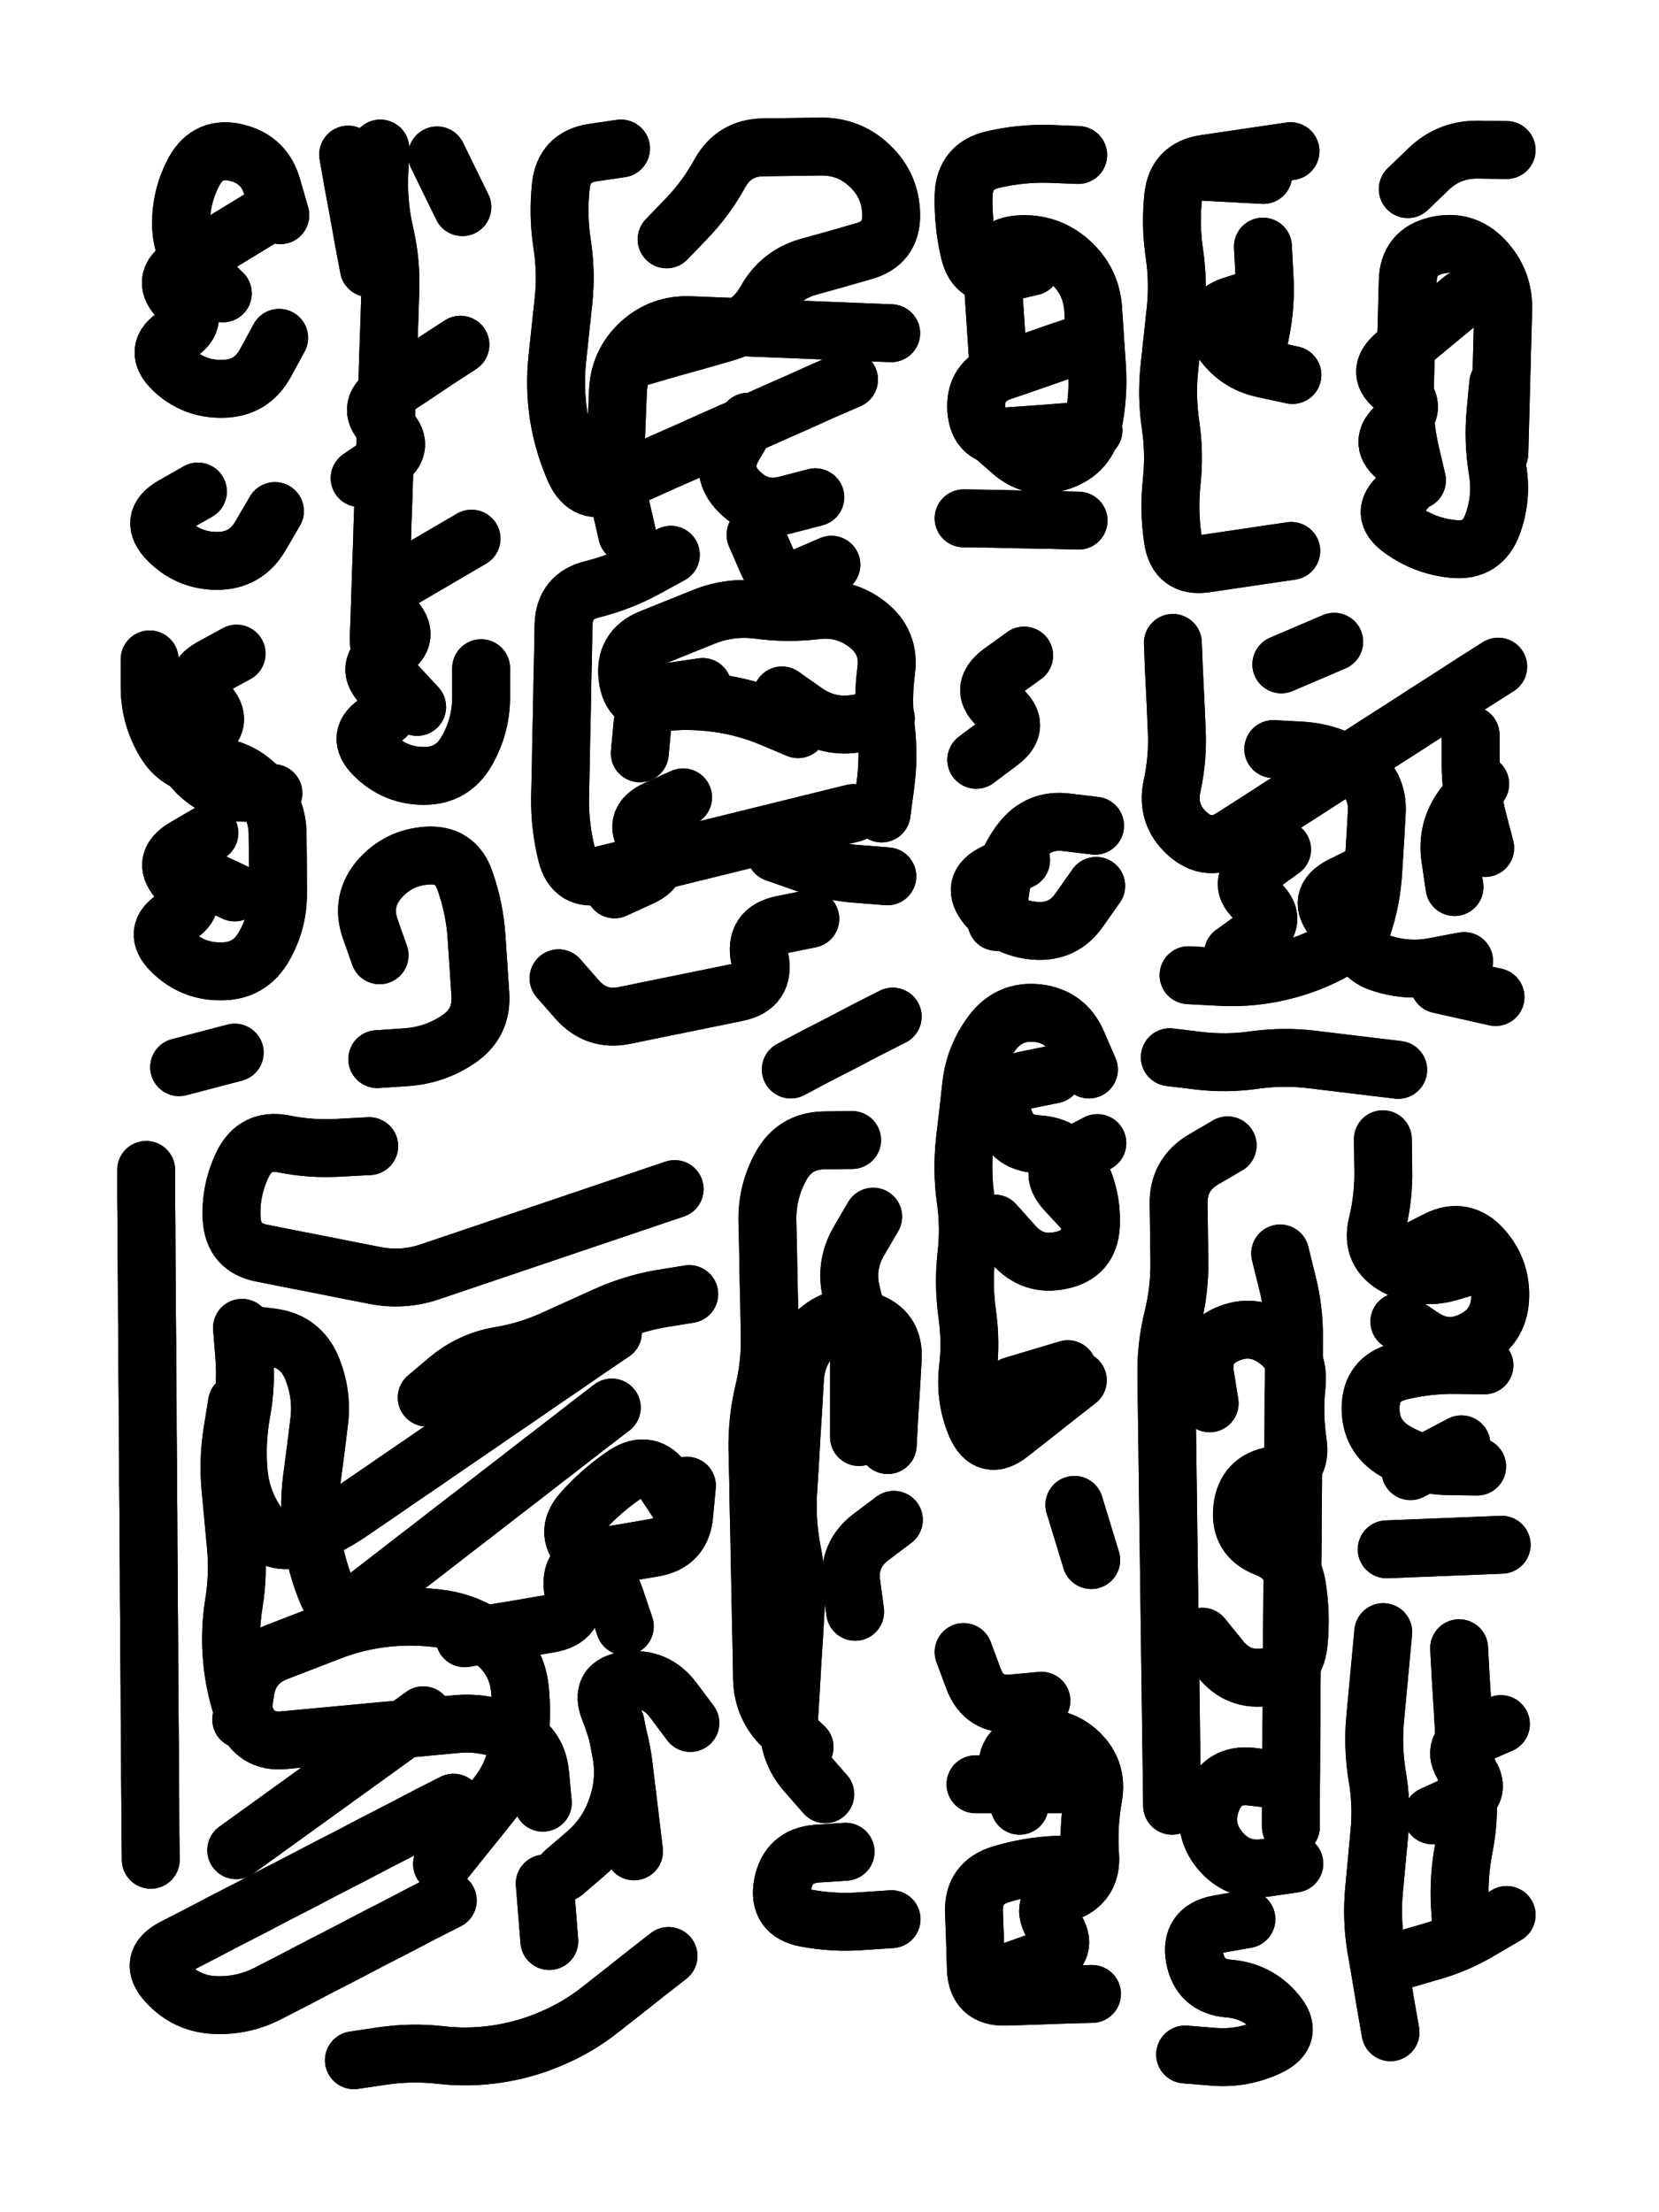 <svg xmlns="http://www.w3.org/2000/svg" viewBox="0 0 4329 5772"><title>Infinite Scribble #1491</title><defs><filter id="piece_1491_3_4_filter" x="-100" y="-100" width="4529" height="5972" filterUnits="userSpaceOnUse"><feTurbulence result="lineShape_distorted_turbulence" type="turbulence" baseFrequency="26490e-6" numOctaves="3"/><feGaussianBlur in="lineShape_distorted_turbulence" result="lineShape_distorted_turbulence_smoothed" stdDeviation="9060e-3"/><feDisplacementMap in="SourceGraphic" in2="lineShape_distorted_turbulence_smoothed" result="lineShape_distorted_results_shifted" scale="3020e-2" xChannelSelector="R" yChannelSelector="G"/><feOffset in="lineShape_distorted_results_shifted" result="lineShape_distorted" dx="-755e-2" dy="-755e-2"/><feGaussianBlur in="lineShape_distorted" result="lineShape_1" stdDeviation="7550e-3"/><feColorMatrix in="lineShape_1" result="lineShape" type="matrix" values="1 0 0 0 0  0 1 0 0 0  0 0 1 0 0  0 0 0 9060e-3 -4530e-3"/><feGaussianBlur in="lineShape" result="shrank_blurred" stdDeviation="10033e-3"/><feColorMatrix in="shrank_blurred" result="shrank" type="matrix" values="1 0 0 0 0 0 1 0 0 0 0 0 1 0 0 0 0 0 8284e-3 -5026e-3"/><feColorMatrix in="lineShape" result="border_filled" type="matrix" values="0.5 0 0 0 -0.15  0 0.5 0 0 -0.15  0 0 0.5 0 -0.15  0 0 0 1 0"/><feComposite in="border_filled" in2="shrank" result="border" operator="out"/><feColorMatrix in="lineShape" result="adjustedColor" type="matrix" values="0.95 0 0 0 -0.05  0 0.95 0 0 -0.05  0 0 0.95 0 -0.05  0 0 0 1 0"/><feMorphology in="lineShape" result="frost1_shrink" operator="erode" radius="15100e-3"/><feColorMatrix in="frost1_shrink" result="frost1" type="matrix" values="2 0 0 0 0.05  0 2 0 0 0.05  0 0 2 0 0.05  0 0 0 0.5 0"/><feMorphology in="lineShape" result="frost2_shrink" operator="erode" radius="45300e-3"/><feColorMatrix in="frost2_shrink" result="frost2" type="matrix" values="2 0 0 0 0.35  0 2 0 0 0.35  0 0 2 0 0.35  0 0 0 0.5 0"/><feMerge result="shapes_linestyle_colors"><feMergeNode in="frost1"/><feMergeNode in="frost2"/></feMerge><feTurbulence result="shapes_linestyle_linestyle_turbulence" type="turbulence" baseFrequency="198e-3" numOctaves="2"/><feDisplacementMap in="shapes_linestyle_colors" in2="shapes_linestyle_linestyle_turbulence" result="frost" scale="-100666e-3" xChannelSelector="R" yChannelSelector="G"/><feMerge result="shapes_linestyle"><feMergeNode in="adjustedColor"/><feMergeNode in="frost"/></feMerge><feComposite in="shapes_linestyle" in2="shrank" result="shapes_linestyle_cropped" operator="atop"/><feComposite in="border" in2="shapes_linestyle_cropped" result="shapes" operator="over"/></filter><filter id="piece_1491_3_4_shadow" x="-100" y="-100" width="4529" height="5972" filterUnits="userSpaceOnUse"><feColorMatrix in="SourceGraphic" result="result_blackened" type="matrix" values="0 0 0 0 0  0 0 0 0 0  0 0 0 0 0  0 0 0 0.8 0"/><feGaussianBlur in="result_blackened" result="result_blurred" stdDeviation="45300e-3"/><feComposite in="SourceGraphic" in2="result_blurred" result="result" operator="over"/></filter><filter id="piece_1491_3_4_overall" x="-100" y="-100" width="4529" height="5972" filterUnits="userSpaceOnUse"><feTurbulence result="background_texture_bumps" type="fractalNoise" baseFrequency="57e-3" numOctaves="3"/><feDiffuseLighting in="background_texture_bumps" result="background_texture" surfaceScale="1" diffuseConstant="2" lighting-color="#aaa"><feDistantLight azimuth="225" elevation="20"/></feDiffuseLighting><feColorMatrix in="background_texture" result="background_texturelightened" type="matrix" values="0.6 0 0 0 0.8  0 0.6 0 0 0.8  0 0 0.6 0 0.8  0 0 0 1 0"/><feColorMatrix in="SourceGraphic" result="background_darkened" type="matrix" values="2 0 0 0 -1  0 2 0 0 -1  0 0 2 0 -1  0 0 0 1 0"/><feMorphology in="background_darkened" result="background_glow_1_thicken" operator="dilate" radius="140000e-3"/><feColorMatrix in="background_glow_1_thicken" result="background_glow_1_thicken_colored" type="matrix" values="1.5 0 0 0 -0.2  0 1.5 0 0 -0.2  0 0 1.5 0 -0.2  0 0 0 0.4 0"/><feGaussianBlur in="background_glow_1_thicken_colored" result="background_glow_1" stdDeviation="262500e-3"/><feMorphology in="background_darkened" result="background_glow_2_thicken" operator="dilate" radius="26250e-3"/><feColorMatrix in="background_glow_2_thicken" result="background_glow_2_thicken_colored" type="matrix" values="0 0 0 0 0  0 0 0 0 0  0 0 0 0 0  0 0 0 0.5 0"/><feGaussianBlur in="background_glow_2_thicken_colored" result="background_glow_2" stdDeviation="52500e-3"/><feComposite in="background_glow_1" in2="background_glow_2" result="background_glow" operator="out"/><feBlend in="background_glow" in2="background_texturelightened" result="background" mode="darken"/></filter><clipPath id="piece_1491_3_4_clip"><rect x="0" y="0" width="4329" height="5772"/></clipPath><g id="layer_2" filter="url(#piece_1491_3_4_filter)" stroke-width="151" stroke-linecap="round" fill="none"><path d="M 680 582 Q 680 582 616 621 Q 552 660 488 699 Q 424 738 478 790 Q 533 842 469 881 Q 405 920 459 972 Q 514 1024 589 1022 Q 664 1021 700 955 L 736 889 M 524 1290 Q 524 1290 459 1327 Q 394 1364 446 1417 Q 499 1471 574 1471 Q 649 1471 687 1406 L 725 1341" stroke="hsl(110,100%,60%)"/><path d="M 1238 1413 Q 1238 1413 1173 1451 Q 1108 1489 1043 1527 Q 978 1565 1031 1617 Q 1085 1670 1020 1708 Q 955 1746 1008 1798 Q 1062 1851 997 1889 Q 932 1927 985 1979 Q 1039 2032 1114 2032 Q 1189 2032 1226 1966 Q 1263 1901 1263 1826 L 1263 1751 M 1209 907 Q 1209 907 1146 948 Q 1084 990 1021 1031 Q 959 1073 1015 1122 Q 1071 1172 1008 1213 L 946 1255 M 998 2500 Q 998 2500 973 2429 Q 949 2358 998 2301 Q 1047 2245 1122 2240 Q 1197 2235 1221 2306 Q 1246 2377 1251 2452 Q 1256 2527 1261 2602 Q 1266 2677 1204 2719 Q 1142 2761 1067 2766 L 992 2771 M 970 707 Q 970 707 956 633 Q 943 559 929 485 L 916 411 M 1214 548 L 1148 413" stroke="hsl(78,100%,60%)"/><path d="M 2223 998 Q 2223 998 2154 1028 Q 2086 1059 2017 1089 Q 1949 1120 1880 1150 Q 1812 1181 1743 1211 Q 1675 1242 1606 1272 Q 1538 1303 1507 1234 Q 1477 1166 1465 1091 Q 1454 1017 1462 942 Q 1470 867 1478 792 Q 1486 717 1474 642 Q 1463 568 1471 493 Q 1479 418 1553 406 L 1628 395 M 2234 2129 Q 2234 2129 2161 2147 Q 2088 2165 2015 2183 Q 1942 2201 1869 2219 Q 1796 2237 1723 2255 Q 1650 2273 1577 2291 Q 1504 2309 1486 2236 Q 1468 2163 1469 2088 Q 1471 2013 1472 1938 Q 1474 1863 1475 1788 Q 1477 1713 1478 1638 Q 1480 1563 1553 1545 Q 1626 1527 1692 1491 L 1758 1455 M 2122 2405 Q 2122 2405 2048 2420 Q 1975 2435 1990 2508 Q 2005 2582 1931 2597 Q 1858 2612 1784 2627 Q 1711 2642 1637 2657 Q 1564 2672 1514 2616 L 1465 2560 M 1747 632 Q 1747 632 1799 578 Q 1851 524 1887 458 Q 1924 393 1999 392 Q 2074 391 2149 390 Q 2224 389 2278 441 Q 2332 493 2333 568 Q 2334 643 2261 663 Q 2189 684 2116 704 Q 2044 725 2007 790 Q 1971 856 1898 876 Q 1826 897 1753 917 L 1681 938 M 2337 2660 Q 2337 2660 2270 2694 Q 2204 2729 2137 2763 L 2071 2798 M 1841 1800 Q 1841 1800 1766 1811 Q 1692 1823 1684 1898 L 1677 1973 M 2177 1481 Q 2177 1481 2108 1511 Q 2039 1541 2009 1472 L 1979 1403 M 2319 1882 Q 2319 1882 2245 1895 Q 2171 1908 2109 1865 L 2048 1822" stroke="hsl(60,100%,58%)"/><path d="M 2700 703 Q 2700 703 2627 720 Q 2554 737 2537 664 Q 2520 591 2522 516 Q 2525 441 2598 424 Q 2671 407 2746 409 L 2821 412 M 2861 1130 Q 2861 1130 2786 1135 Q 2711 1141 2636 1146 Q 2561 1152 2555 1077 Q 2550 1002 2621 977 Q 2692 953 2763 928 L 2834 904 M 2522 1360 Q 2522 1360 2597 1361 Q 2672 1363 2747 1364 L 2822 1366" stroke="hsl(60,100%,58%)"/><path d="M 3377 1445 Q 3377 1445 3302 1456 Q 3228 1467 3153 1478 Q 3079 1489 3068 1414 Q 3057 1340 3065 1265 Q 3073 1191 3062 1116 Q 3051 1042 3059 967 Q 3067 893 3075 818 Q 3083 744 3072 669 Q 3061 595 3069 520 Q 3077 446 3151 435 Q 3226 424 3300 413 L 3375 402 M 3283 948 Q 3283 948 3297 874 Q 3312 801 3307 726 L 3303 651" stroke="hsl(55,100%,57%)"/><path d="M 3824 788 Q 3824 788 3766 836 Q 3708 884 3650 932 Q 3592 980 3653 1023 Q 3714 1067 3656 1115 Q 3598 1163 3659 1206 Q 3720 1250 3662 1298 Q 3604 1346 3665 1389 Q 3726 1433 3801 1440 Q 3876 1447 3902 1376 Q 3928 1306 3915 1232 Q 3903 1158 3910 1083 L 3917 1008 M 3681 501 Q 3681 501 3735 449 Q 3789 397 3864 398 L 3939 399" stroke="hsl(50,100%,57%)"/><path d="M 554 2181 Q 554 2181 489 2219 Q 425 2257 478 2309 Q 532 2362 467 2400 Q 403 2438 456 2490 Q 510 2543 585 2542 Q 660 2542 697 2476 Q 734 2411 733 2336 Q 733 2261 732 2186 Q 732 2111 678 2058 Q 625 2006 550 2006 Q 475 2007 437 1942 Q 399 1878 398 1803 L 398 1728 M 620 2754 L 475 2792" stroke="hsl(74,100%,60%)"/><path d="M 2672 2252 Q 2672 2252 2604 2284 Q 2536 2316 2584 2373 Q 2633 2430 2708 2436 Q 2783 2442 2825 2380 L 2868 2319 M 2820 3609 Q 2820 3609 2761 3655 Q 2702 3702 2643 3748 Q 2584 3795 2554 3726 Q 2525 3657 2533 3582 Q 2542 3508 2531 3433 Q 2521 3359 2529 3284 Q 2538 3210 2527 3135 Q 2517 3061 2525 2986 Q 2534 2912 2542 2837 Q 2551 2763 2596 2703 Q 2641 2643 2715 2651 Q 2790 2660 2819 2729 L 2849 2798 M 2680 1718 Q 2680 1718 2619 1762 Q 2559 1807 2617 1854 Q 2676 1901 2615 1945 L 2555 1990 M 2840 3170 Q 2840 3170 2789 3115 Q 2738 3060 2804 3025 L 2871 2990 M 2811 3934 L 2855 4078" stroke="hsl(39,100%,58%)"/><path d="M 3917 1747 Q 3917 1747 3854 1787 Q 3791 1828 3728 1868 Q 3665 1909 3602 1949 Q 3539 1990 3476 2030 Q 3413 2071 3350 2111 Q 3287 2152 3224 2192 Q 3161 2233 3105 2182 Q 3050 2132 3066 2058 Q 3082 1985 3078 1910 Q 3075 1835 3071 1760 L 3068 1685 M 3656 2799 Q 3656 2799 3581 2790 Q 3507 2781 3432 2772 Q 3358 2763 3283 2773 Q 3209 2784 3134 2775 L 3060 2766 M 3575 2285 Q 3575 2285 3508 2318 Q 3441 2352 3490 2408 Q 3540 2464 3473 2497 Q 3406 2531 3332 2546 Q 3259 2561 3184 2556 L 3109 2552 M 3489 1682 L 3351 1741 M 3803 2322 Q 3803 2322 3792 2247 Q 3781 2173 3825 2113 L 3870 2053 M 3910 2609 L 3763 2576" stroke="hsl(39,100%,57%)"/><path d="M 401 4860 Q 401 4860 400 4785 Q 400 4710 399 4635 Q 399 4560 398 4485 Q 398 4410 397 4335 Q 397 4260 396 4185 Q 396 4110 395 4035 Q 395 3960 394 3885 Q 394 3810 393 3735 Q 393 3660 392 3585 Q 392 3510 391 3435 Q 391 3360 390 3285 Q 390 3210 389 3135 L 389 3060 M 1191 4711 Q 1191 4711 1124 4745 Q 1058 4780 991 4814 Q 925 4849 858 4883 Q 792 4918 725 4952 Q 659 4987 592 5021 Q 526 5056 459 5090 Q 393 5125 443 5180 Q 494 5236 569 5239 Q 644 5242 710 5207 Q 777 5173 843 5138 Q 910 5104 976 5069 Q 1043 5035 1109 5000 L 1176 4966 M 1424 4711 Q 1424 4711 1417 4636 Q 1410 4561 1341 4530 Q 1273 4499 1198 4506 Q 1123 4513 1048 4520 Q 973 4527 898 4534 Q 823 4541 748 4548 Q 673 4555 646 4484 Q 620 4414 613 4339 Q 606 4264 618 4190 Q 630 4116 623 4041 Q 616 3966 609 3891 Q 602 3816 614 3742 L 626 3668 M 1604 3680 Q 1604 3680 1544 3726 Q 1485 3772 1425 3818 Q 1366 3864 1306 3910 Q 1247 3956 1187 4002 Q 1128 4048 1068 4094 Q 1009 4140 949 4186 Q 890 4232 861 4162 Q 832 4093 822 4018 Q 812 3944 821 3869 Q 831 3795 840 3720 Q 850 3646 821 3576 Q 792 3507 717 3497 L 643 3488 M 1768 3110 Q 1768 3110 1697 3134 Q 1626 3158 1555 3182 Q 1484 3206 1413 3230 Q 1342 3254 1271 3278 Q 1200 3302 1129 3326 Q 1058 3350 984 3335 Q 911 3321 837 3306 Q 764 3292 690 3277 Q 617 3263 612 3188 Q 608 3113 641 3045 Q 674 2978 747 2992 Q 821 3007 896 3002 L 971 2998 M 1752 5111 Q 1752 5111 1693 5157 Q 1634 5204 1575 5250 Q 1516 5297 1447 5326 Q 1378 5356 1303 5367 Q 1229 5378 1154 5369 Q 1080 5361 1005 5372 L 931 5383 M 1121 3654 Q 1121 3654 1178 3606 Q 1236 3558 1310 3545 Q 1384 3533 1452 3502 Q 1521 3471 1589 3440 Q 1658 3409 1732 3396 L 1806 3384 M 1800 3884 Q 1800 3884 1793 3959 Q 1787 4034 1713 4046 Q 1639 4059 1565 4071 Q 1491 4084 1503 4158 Q 1516 4232 1442 4244 Q 1368 4257 1294 4269 L 1220 4282 M 1662 4838 Q 1662 4838 1653 4763 Q 1644 4689 1635 4614 Q 1626 4540 1598 4470 Q 1570 4401 1644 4392 Q 1719 4383 1764 4443 L 1809 4503 M 1429 4922 L 1441 5072" stroke="hsl(40,100%,58%)"/><path d="M 2107 4566 Q 2107 4566 2052 4514 Q 1998 4463 1996 4388 Q 1995 4313 1993 4238 Q 1992 4163 1990 4088 Q 1989 4013 1987 3938 Q 1986 3863 1984 3788 Q 1983 3713 2000 3640 Q 2018 3567 2016 3492 Q 2015 3417 2013 3342 Q 2012 3267 2010 3192 Q 2009 3117 2045 3051 Q 2081 2985 2156 2983 L 2231 2982 M 2214 4839 Q 2214 4839 2139 4844 Q 2064 4850 2050 4924 Q 2036 4998 2110 5012 Q 2184 5026 2259 5020 L 2334 5015 M 2249 3757 Q 2249 3757 2249 3682 Q 2249 3607 2249 3532 Q 2249 3457 2230 3384 Q 2211 3312 2248 3247 L 2286 3182 M 2239 4213 Q 2239 4213 2229 4138 Q 2220 4064 2280 4018 L 2340 3973" stroke="hsl(30,100%,59%)"/><path d="M 3066 4719 Q 3066 4719 3065 4644 Q 3064 4569 3063 4494 Q 3062 4419 3061 4344 Q 3060 4269 3059 4194 Q 3058 4119 3057 4044 Q 3056 3969 3055 3894 Q 3054 3819 3053 3744 Q 3052 3669 3051 3594 Q 3050 3519 3068 3446 Q 3086 3373 3085 3298 Q 3084 3223 3083 3148 Q 3082 3073 3146 3034 L 3211 2996 M 3260 5015 Q 3260 5015 3186 5028 Q 3112 5042 3125 5116 Q 3139 5190 3214 5196 Q 3289 5202 3337 5259 Q 3386 5316 3318 5348 Q 3250 5380 3175 5374 L 3100 5368 M 3348 3278 Q 3348 3278 3366 3351 Q 3385 3424 3384 3499 Q 3384 3574 3383 3649 Q 3383 3724 3382 3799 Q 3382 3874 3381 3949 Q 3381 4024 3380 4099 Q 3380 4174 3379 4249 Q 3379 4324 3378 4399 Q 3378 4474 3377 4549 Q 3377 4624 3376 4699 L 3376 4774" stroke="hsl(20,100%,56%)"/><path d="M 3860 3306 Q 3860 3306 3788 3327 Q 3716 3348 3650 3312 Q 3584 3276 3601 3203 Q 3619 3130 3617 3055 L 3616 2980 M 3862 3834 Q 3862 3834 3787 3833 Q 3712 3832 3647 3793 Q 3583 3755 3584 3680 Q 3585 3605 3658 3586 Q 3731 3568 3806 3569 L 3881 3570 M 3626 4050 Q 3626 4050 3701 4047 Q 3776 4044 3851 4041 L 3926 4038" stroke="hsl(23,100%,56%)"/><path d="M 2853 4663 Q 2853 4663 2778 4663 Q 2703 4663 2628 4663 L 2553 4663 M 2857 5210 Q 2857 5210 2782 5212 Q 2707 5215 2632 5217 Q 2557 5220 2554 5145 Q 2552 5070 2549 4995 Q 2547 4920 2619 4898 Q 2691 4876 2766 4873 L 2841 4871 M 2725 4445 Q 2725 4445 2650 4452 Q 2575 4459 2548 4388 L 2522 4318" stroke="hsl(18,100%,56%)"/><path d="M 3636 5310 Q 3636 5310 3623 5236 Q 3611 5162 3598 5088 Q 3586 5014 3593 4939 Q 3600 4864 3607 4789 Q 3614 4714 3601 4640 Q 3589 4566 3596 4491 Q 3603 4416 3610 4341 L 3617 4266 M 3822 5055 Q 3822 5055 3817 4980 Q 3813 4905 3827 4831 Q 3842 4758 3837 4683 Q 3833 4608 3828 4533 Q 3824 4458 3819 4383 L 3815 4308" stroke="hsl(9,100%,54%)"/></g><g id="layer_1" filter="url(#piece_1491_3_4_filter)" stroke-width="151" stroke-linecap="round" fill="none"><path d="M 589 773 Q 589 773 535 721 Q 481 669 480 594 Q 479 519 515 453 Q 552 388 625 406 Q 698 424 718 496 L 739 569" stroke="hsl(186,100%,71%)"/><path d="M 1096 1852 Q 1096 1852 1045 1797 Q 994 1742 996 1667 Q 999 1592 1001 1517 Q 1004 1442 1006 1367 Q 1009 1292 1011 1217 Q 1014 1142 1016 1067 Q 1019 992 1021 917 Q 1024 842 1026 767 Q 1029 692 1012 618 Q 995 545 997 470 L 1000 395" stroke="hsl(150,100%,69%)"/><path d="M 1644 1401 Q 1644 1401 1627 1327 Q 1611 1254 1614 1179 Q 1617 1104 1620 1029 Q 1623 954 1678 903 Q 1733 853 1808 856 Q 1883 859 1958 862 Q 2033 865 2108 868 Q 2183 871 2258 874 L 2333 877 M 2135 1305 Q 2135 1305 2062 1324 Q 1990 1344 1937 1291 Q 1884 1238 1921 1173 L 1959 1108 M 1790 2088 Q 1790 2088 1721 2119 Q 1653 2150 1700 2208 Q 1748 2266 1679 2297 L 1611 2328 M 2090 1910 Q 2090 1910 2021 1881 Q 1952 1852 1877 1842 Q 1803 1832 1728 1841 Q 1654 1850 1645 1775 Q 1636 1701 1705 1673 Q 1775 1645 1844 1617 Q 1914 1589 1988 1599 Q 2063 1609 2137 1600 Q 2212 1591 2271 1637 Q 2330 1683 2320 1757 Q 2310 1832 2319 1906 Q 2328 1981 2318 2055 L 2308 2130 M 2031 2233 Q 2031 2233 2102 2258 Q 2173 2283 2248 2288 L 2323 2294" stroke="hsl(123,100%,67%)"/><path d="M 2612 950 Q 2612 950 2607 875 Q 2602 800 2597 725 Q 2592 650 2667 645 Q 2742 640 2798 689 Q 2855 739 2860 814 Q 2865 889 2870 964 Q 2875 1039 2860 1113 Q 2846 1187 2775 1211 Q 2704 1236 2647 1186 L 2591 1137" stroke="hsl(123,100%,67%)"/><path d="M 3294 782 Q 3294 782 3222 805 Q 3151 829 3192 892 Q 3233 955 3306 970 L 3380 986 M 3304 464 L 3154 456" stroke="hsl(110,100%,67%)"/><path d="M 3705 1261 Q 3705 1261 3688 1188 Q 3671 1115 3673 1040 Q 3675 965 3677 890 Q 3679 815 3681 740 Q 3683 665 3756 648 Q 3829 631 3880 685 Q 3932 740 3930 815 Q 3928 890 3926 965 Q 3924 1040 3922 1115 L 3920 1190" stroke="hsl(95,100%,67%)"/><path d="M 625 1713 Q 625 1713 559 1749 Q 494 1786 546 1840 Q 598 1894 532 1930 Q 467 1967 519 2021 Q 571 2075 646 2076 L 721 2077 M 484 2272 L 620 2336" stroke="hsl(144,100%,69%)"/><path d="M 2756 2811 Q 2756 2811 2682 2826 Q 2609 2842 2624 2915 Q 2640 2989 2715 2993 Q 2790 2997 2824 3064 Q 2858 3131 2854 3206 Q 2850 3281 2776 3296 Q 2703 3312 2653 3256 L 2603 3200 M 2608 2413 Q 2608 2413 2617 2338 Q 2626 2264 2671 2204 Q 2716 2144 2790 2153 L 2865 2162 M 2794 3580 L 2650 3623" stroke="hsl(68,100%,66%)"/><path d="M 3353 2224 Q 3353 2224 3292 2268 Q 3231 2312 3289 2359 Q 3347 2407 3286 2451 L 3225 2495 M 3828 2515 Q 3828 2515 3754 2529 Q 3681 2544 3610 2520 Q 3539 2496 3563 2425 Q 3587 2354 3591 2279 Q 3596 2204 3600 2129 Q 3605 2054 3542 2012 Q 3480 1971 3405 1966 L 3330 1962 M 3883 2220 Q 3883 2220 3864 2147 Q 3845 2075 3845 2000 L 3845 1925" stroke="hsl(68,100%,65%)"/><path d="M 1112 4483 Q 1112 4483 1051 4527 Q 990 4571 929 4615 Q 868 4659 807 4703 Q 746 4747 685 4791 L 624 4835 M 1161 4871 Q 1161 4871 1208 4812 Q 1255 4754 1302 4695 Q 1349 4637 1360 4562 Q 1372 4488 1364 4413 Q 1356 4338 1297 4291 Q 1239 4244 1164 4232 Q 1090 4221 1015 4229 Q 940 4237 870 4264 Q 800 4291 730 4318 Q 660 4345 648 4419 L 637 4494 M 1607 3484 Q 1607 3484 1545 3526 Q 1483 3569 1421 3611 Q 1359 3654 1297 3696 Q 1235 3739 1173 3781 Q 1111 3824 1049 3866 Q 987 3909 925 3951 Q 863 3994 792 4019 Q 721 4044 678 3982 Q 636 3920 630 3845 Q 624 3770 637 3696 Q 651 3622 645 3547 L 639 3472 M 1638 4251 Q 1638 4251 1614 4180 Q 1590 4109 1533 4059 Q 1477 4010 1526 3953 Q 1576 3897 1638 3855 Q 1701 3814 1742 3876 L 1784 3939 M 1479 4893 Q 1479 4893 1536 4844 Q 1593 4795 1617 4724 Q 1642 4653 1628 4579 L 1614 4505" stroke="hsl(70,100%,67%)"/><path d="M 2161 4689 Q 2161 4689 2111 4632 Q 2062 4576 2066 4501 Q 2071 4426 2075 4351 Q 2080 4276 2084 4201 Q 2089 4126 2074 4052 Q 2060 3979 2064 3904 Q 2069 3829 2073 3754 Q 2078 3679 2082 3604 Q 2087 3529 2143 3479 Q 2200 3430 2271 3454 Q 2342 3478 2337 3553 Q 2333 3628 2328 3703 L 2324 3778" stroke="hsl(54,100%,65%)"/><path d="M 3164 3669 Q 3164 3669 3152 3594 Q 3141 3520 3209 3489 Q 3278 3459 3338 3503 Q 3399 3547 3391 3622 Q 3383 3697 3394 3771 Q 3406 3846 3331 3857 Q 3257 3869 3249 3944 Q 3241 4019 3311 4046 Q 3381 4073 3392 4147 Q 3404 4222 3396 4297 Q 3388 4372 3313 4383 Q 3239 4395 3192 4336 L 3145 4278 M 3385 4870 Q 3385 4870 3310 4881 Q 3236 4892 3189 4833 Q 3143 4775 3170 4705 Q 3198 4635 3272 4643 L 3347 4652" stroke="hsl(44,100%,64%)"/><path d="M 3692 3276 Q 3692 3276 3759 3242 Q 3826 3209 3876 3265 Q 3926 3321 3922 3396 Q 3918 3471 3851 3504 Q 3784 3538 3721 3497 L 3659 3456 M 3688 3846 L 3821 3776" stroke="hsl(47,100%,64%)"/><path d="M 2668 4719 Q 2668 4719 2643 4648 Q 2618 4577 2689 4552 Q 2760 4527 2817 4575 Q 2874 4624 2860 4698 Q 2847 4772 2852 4847 Q 2858 4922 2787 4947 Q 2716 4972 2758 5034 Q 2801 5096 2730 5121 L 2659 5146" stroke="hsl(42,100%,64%)"/><path d="M 3939 5004 Q 3939 5004 3874 5042 Q 3810 5081 3737 5101 L 3665 5122 M 3924 4506 Q 3924 4506 3855 4536 Q 3787 4567 3834 4625 Q 3882 4683 3813 4713 L 3745 4744" stroke="hsl(33,100%,64%)"/></g></defs><g filter="url(#piece_1491_3_4_overall)" clip-path="url(#piece_1491_3_4_clip)"><use href="#layer_2"/><use href="#layer_1"/></g><g clip-path="url(#piece_1491_3_4_clip)"><use href="#layer_2" filter="url(#piece_1491_3_4_shadow)"/><use href="#layer_1" filter="url(#piece_1491_3_4_shadow)"/></g></svg>